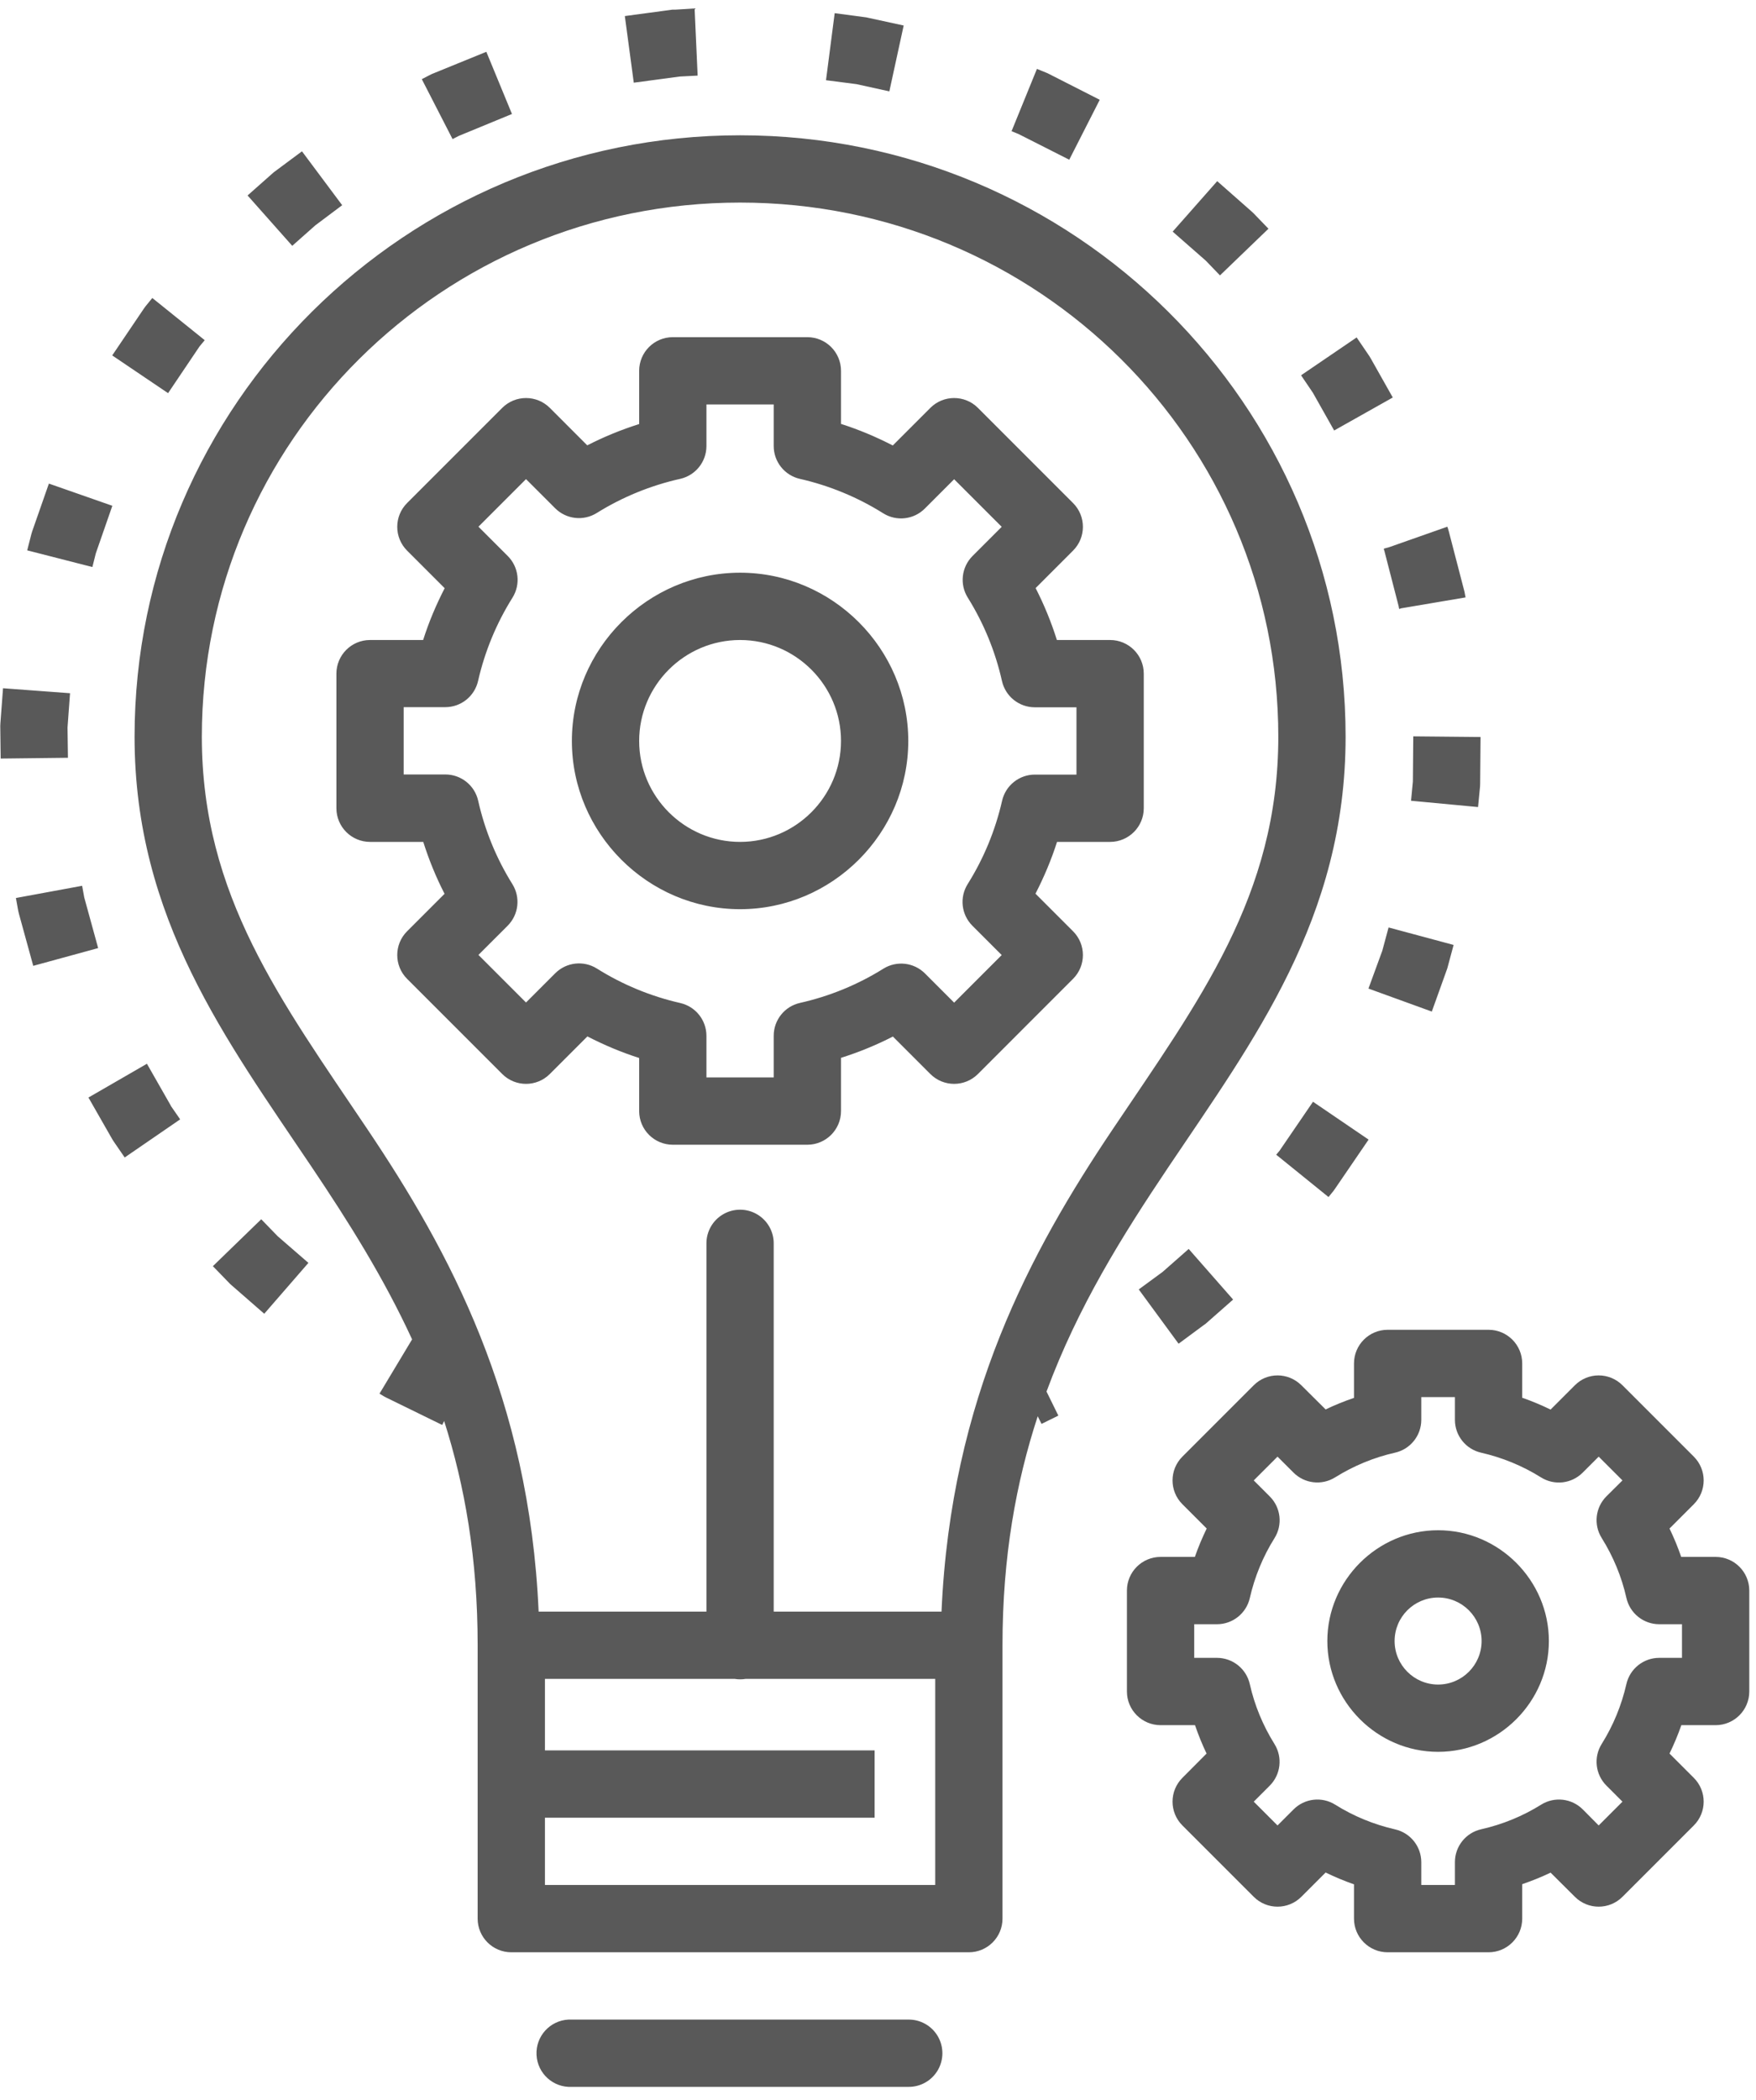 <svg xmlns="http://www.w3.org/2000/svg" xmlns:xlink="http://www.w3.org/1999/xlink" width="87px" height="104px" viewBox="0 0 87 104"><title>innovation</title><desc>Created with Sketch.</desc><defs></defs><g id="About" stroke="none" stroke-width="1" fill="none" fill-rule="evenodd" transform="translate(-355, -1163)"><g id="innovation" transform="translate(355, 1163)" fill="#595959" fill-rule="nonzero"><g id="Group" transform="translate(0, 0.126)"><path d="M34.414,0.292 L33.47,0.351 L33.32,0.351 L30.957,0.67 L31.4,3.97 L33.691,3.664 L34.564,3.619 L34.414,0.292 Z M41.354,0.526 L40.924,3.847 L42.435,4.042 L44.062,4.4 L44.772,1.138 L43.066,0.767 L42.923,0.735 L41.354,0.526 Z M24.095,2.44 L21.393,3.541 L21.263,3.606 L20.898,3.795 L22.422,6.763 L22.741,6.601 L25.365,5.52 L24.095,2.44 Z M51.374,3.287 L50.117,6.373 L50.469,6.516 L52.975,7.785 L54.486,4.817 L51.979,3.541 L51.855,3.482 L51.374,3.287 Z M36.667,6.575 C20.124,6.575 6.667,19.927 6.667,36.366 C6.667,45.364 11.231,51.407 15.449,57.688 C17.25,60.368 18.99,63.122 20.417,66.216 L18.802,68.905 L19.017,69.035 L19.141,69.101 L21.908,70.455 L22.005,70.259 C23.027,73.461 23.665,77.072 23.665,81.366 L23.665,94.908 C23.665,95.828 24.412,96.574 25.332,96.575 L48.001,96.575 C48.922,96.574 49.668,95.828 49.668,94.908 L49.668,81.366 C49.668,76.965 50.346,73.285 51.413,70.025 L51.602,70.403 L52.435,69.992 L51.849,68.801 C53.404,64.599 55.599,61.09 57.884,57.688 C62.102,51.407 66.667,45.364 66.667,36.366 C66.667,19.926 53.209,6.575 36.667,6.575 Z M14.961,7.369 L13.568,8.404 L13.464,8.495 L12.266,9.556 L14.479,12.05 L15.625,11.034 L16.953,10.038 L14.961,7.369 Z M60.306,8.847 L58.099,11.347 L59.74,12.785 L60.443,13.515 L62.845,11.203 L62.103,10.435 L62.005,10.344 L60.306,8.847 Z M36.667,9.908 C51.421,9.908 63.333,21.741 63.333,36.366 C63.333,44.244 59.399,49.45 55.117,55.826 C51.077,61.841 47.113,69.125 46.647,79.7 L38.333,79.7 L38.333,61.483 C38.342,60.882 38.026,60.323 37.507,60.02 C36.988,59.717 36.346,59.717 35.826,60.02 C35.307,60.323 34.991,60.882 35,61.483 L35,79.7 L26.686,79.7 C26.221,69.125 22.256,61.841 18.216,55.826 C13.934,49.45 10,44.244 10,36.366 C10,21.741 21.913,9.908 36.667,9.908 Z M7.546,14.634 L7.201,15.058 L7.122,15.168 L5.56,17.479 L8.327,19.348 L9.857,17.076 L9.883,17.037 L10.143,16.724 L7.546,14.634 Z M33.333,16.575 C32.413,16.575 31.667,17.321 31.667,18.241 L31.667,20.878 C30.78,21.158 29.923,21.509 29.095,21.933 L27.24,20.077 C26.589,19.427 25.534,19.427 24.883,20.077 L20.169,24.791 C19.519,25.442 19.519,26.497 20.169,27.147 L22.031,29.009 C21.605,29.836 21.246,30.688 20.964,31.575 L18.333,31.575 C17.413,31.575 16.667,32.321 16.667,33.241 L16.667,39.908 C16.667,40.828 17.413,41.574 18.333,41.575 L20.97,41.575 C21.251,42.462 21.6,43.318 22.025,44.146 L20.169,46.002 C19.519,46.652 19.519,47.707 20.169,48.358 L24.883,53.072 C25.534,53.723 26.589,53.723 27.24,53.072 L29.102,51.21 C29.929,51.636 30.78,51.995 31.667,52.278 L31.667,54.908 C31.667,55.828 32.413,56.574 33.333,56.575 L40,56.575 C40.92,56.574 41.667,55.828 41.667,54.908 L41.667,52.271 C42.554,51.991 43.41,51.641 44.238,51.216 L46.094,53.072 C46.745,53.723 47.8,53.723 48.451,53.072 L53.164,48.358 C53.815,47.707 53.815,46.652 53.164,46.002 L51.302,44.14 C51.728,43.313 52.087,42.461 52.37,41.575 L55,41.575 C55.92,41.574 56.667,40.828 56.667,39.908 L56.667,33.241 C56.667,32.321 55.92,31.575 55,31.575 L52.363,31.575 C52.083,30.687 51.733,29.831 51.309,29.003 L53.164,27.147 C53.815,26.497 53.815,25.442 53.164,24.791 L48.451,20.077 C47.8,19.427 46.745,19.427 46.094,20.077 L44.232,21.939 C43.405,21.513 42.553,21.154 41.667,20.871 L41.667,18.241 C41.667,17.321 40.92,16.575 40,16.575 L33.333,16.575 Z M67.214,16.588 L64.46,18.463 L65.046,19.328 L66.1,21.197 L69.004,19.563 L67.91,17.623 L67.839,17.506 L67.214,16.588 Z M35,19.908 L38.333,19.908 L38.333,21.965 C38.332,22.744 38.87,23.419 39.629,23.593 C41.091,23.926 42.487,24.501 43.757,25.298 C44.415,25.711 45.271,25.614 45.82,25.064 L47.272,23.612 L49.629,25.969 L48.184,27.414 C47.634,27.964 47.537,28.82 47.949,29.478 C48.743,30.75 49.313,32.143 49.642,33.606 C49.813,34.367 50.489,34.908 51.27,34.908 L53.333,34.908 L53.333,38.241 L51.276,38.241 C50.498,38.24 49.822,38.778 49.648,39.537 C49.315,40.998 48.74,42.395 47.943,43.664 C47.53,44.323 47.627,45.179 48.177,45.728 L49.629,47.18 L47.272,49.537 L45.827,48.091 C45.278,47.542 44.421,47.445 43.763,47.857 C42.491,48.651 41.098,49.221 39.635,49.55 C38.874,49.721 38.333,50.397 38.333,51.177 L38.333,53.241 L35,53.241 L35,51.184 C35.001,50.405 34.463,49.73 33.704,49.556 C32.243,49.223 30.846,48.648 29.577,47.851 C28.92,47.436 28.064,47.531 27.513,48.078 L26.061,49.53 L23.704,47.173 L25.15,45.728 C25.699,45.179 25.797,44.323 25.384,43.664 C24.591,42.392 24.02,41 23.691,39.537 C23.521,38.775 22.844,38.234 22.064,38.235 L20,38.235 L20,34.901 L22.057,34.901 C22.836,34.903 23.511,34.365 23.685,33.606 C24.018,32.144 24.594,30.748 25.391,29.478 C25.803,28.82 25.706,27.964 25.156,27.414 L23.704,25.963 L26.061,23.606 L27.507,25.051 C28.055,25.597 28.907,25.694 29.564,25.285 C30.836,24.492 32.235,23.921 33.698,23.593 C34.457,23.422 34.998,22.75 35,21.972 L35,19.908 Z M2.422,23.827 L1.589,26.21 L1.549,26.347 L1.348,27.134 L4.577,27.961 L4.74,27.31 L4.753,27.265 L5.566,24.927 L2.422,23.827 Z M71.706,25.963 L68.841,26.972 L68.561,27.05 L68.568,27.082 L68.561,27.082 L68.594,27.173 L68.6,27.206 L69.297,29.908 L69.303,29.953 L69.323,30.038 L69.329,30.038 L69.414,30.006 L72.611,29.465 L72.585,29.335 L72.559,29.192 L71.784,26.21 L71.745,26.073 L71.706,25.963 Z M36.667,28.241 C32.093,28.241 28.333,32 28.333,36.575 C28.333,41.148 32.092,44.908 36.667,44.908 C41.242,44.908 45,41.148 45,36.575 C45,32 41.24,28.241 36.667,28.241 Z M36.667,31.575 C39.42,31.575 41.667,33.821 41.667,36.575 C41.667,39.328 39.419,41.575 36.667,41.575 C33.915,41.575 31.667,39.328 31.667,36.575 C31.667,33.821 33.913,31.575 36.667,31.575 Z M0.15,33.964 L0.02,35.689 L0.013,35.832 L0.033,37.447 L3.366,37.408 L3.346,35.937 L3.346,35.904 L3.47,34.211 L0.15,33.964 Z M70.02,36.347 L70,38.586 L69.909,39.537 L73.229,39.849 L73.327,38.84 L73.333,38.697 L73.353,36.379 L70.02,36.347 Z M4.069,43.749 L0.788,44.354 L0.905,44.999 L0.938,45.136 L1.647,47.714 L4.863,46.835 L4.173,44.322 L4.069,43.749 Z M68.796,45.813 L68.496,46.926 L68.483,46.972 L67.799,48.84 L70.938,49.979 L71.66,47.968 L71.706,47.838 L72.018,46.679 L68.796,45.813 Z M7.279,52.564 L4.382,54.237 L5.573,56.321 L5.645,56.431 L6.178,57.206 L8.926,55.318 L8.47,54.66 L8.457,54.628 L7.279,52.564 Z M65.052,54.446 L63.424,56.828 L63.398,56.867 L63.229,57.069 L65.82,59.166 L66.074,58.853 L66.152,58.742 L67.806,56.321 L65.052,54.446 Z M12.943,60.266 L10.547,62.59 L11.406,63.476 L11.51,63.567 L13.092,64.947 L15.28,62.427 L13.757,61.106 L12.943,60.266 Z M58.893,61.737 L57.598,62.877 L56.419,63.742 L58.392,66.431 L59.616,65.526 L59.733,65.442 L61.094,64.244 L58.893,61.737 Z M68.75,65.741 C67.83,65.741 67.083,66.487 67.083,67.408 L67.083,69.114 C66.603,69.277 66.135,69.466 65.677,69.686 L64.473,68.489 C63.822,67.838 62.767,67.838 62.116,68.489 L58.581,72.024 C57.93,72.675 57.93,73.73 58.581,74.381 L59.785,75.585 C59.563,76.044 59.366,76.509 59.199,76.991 L57.5,76.991 C56.58,76.991 55.833,77.737 55.833,78.658 L55.833,83.658 C55.833,84.578 56.58,85.324 57.5,85.325 L59.206,85.325 C59.371,85.805 59.558,86.273 59.779,86.731 L58.581,87.935 C57.93,88.586 57.93,89.641 58.581,90.292 L62.116,93.827 C62.767,94.478 63.822,94.478 64.473,93.827 L65.677,92.623 C66.136,92.846 66.602,93.042 67.083,93.209 L67.083,94.908 C67.083,95.828 67.83,96.574 68.75,96.575 L73.75,96.575 C74.67,96.574 75.417,95.828 75.417,94.908 L75.417,93.202 C75.897,93.035 76.365,92.85 76.823,92.629 L78.027,93.827 C78.678,94.478 79.733,94.478 80.384,93.827 L83.919,90.292 C84.57,89.641 84.57,88.586 83.919,87.935 L82.715,86.731 C82.937,86.272 83.134,85.806 83.301,85.325 L85,85.325 C85.92,85.324 86.667,84.578 86.667,83.658 L86.667,78.658 C86.667,77.737 85.92,76.991 85,76.991 L83.294,76.991 C83.129,76.51 82.936,76.044 82.715,75.585 L83.919,74.381 C84.57,73.73 84.57,72.675 83.919,72.024 L80.384,68.489 C79.733,67.838 78.678,67.838 78.027,68.489 L76.823,69.693 C76.364,69.47 75.898,69.274 75.417,69.107 L75.417,67.408 C75.417,66.487 74.67,65.741 73.75,65.741 L68.75,65.741 Z M70.417,69.075 L72.083,69.075 L72.083,70.201 C72.082,70.979 72.62,71.655 73.379,71.828 C74.429,72.068 75.435,72.48 76.348,73.052 C77.006,73.465 77.862,73.368 78.411,72.818 L79.206,72.024 L80.384,73.202 L79.59,73.99 C79.04,74.539 78.943,75.395 79.355,76.054 C79.926,76.968 80.343,77.971 80.579,79.022 C80.75,79.782 81.422,80.322 82.201,80.325 L83.333,80.325 L83.333,81.991 L82.207,81.991 C81.429,81.99 80.753,82.528 80.579,83.287 C80.34,84.337 79.928,85.343 79.355,86.256 C78.943,86.914 79.04,87.77 79.59,88.319 L80.384,89.114 L79.206,90.292 L78.418,89.498 C77.869,88.948 77.013,88.851 76.354,89.263 C75.44,89.834 74.437,90.244 73.385,90.481 C72.624,90.652 72.083,91.328 72.083,92.108 L72.083,93.241 L70.417,93.241 L70.417,92.115 C70.418,91.336 69.88,90.661 69.121,90.487 C68.071,90.247 67.065,89.836 66.152,89.263 C65.494,88.851 64.638,88.948 64.089,89.498 L63.294,90.292 L62.116,89.114 L62.91,88.319 C63.456,87.771 63.553,86.919 63.145,86.262 C62.574,85.348 62.157,84.345 61.921,83.293 C61.75,82.534 61.078,81.994 60.299,81.991 L59.167,81.991 L59.167,80.325 L60.293,80.325 C61.071,80.326 61.747,79.788 61.921,79.029 C62.16,77.979 62.572,76.973 63.145,76.06 C63.557,75.402 63.46,74.546 62.91,73.996 L62.116,73.202 L63.294,72.024 L64.082,72.811 C64.63,73.363 65.486,73.463 66.146,73.052 C67.06,72.482 68.063,72.065 69.115,71.828 C69.874,71.658 70.414,70.985 70.417,70.207 L70.417,69.075 Z M71.25,75.67 C68.24,75.67 65.762,78.148 65.762,81.158 C65.762,84.168 68.239,86.646 71.25,86.646 C74.261,86.646 76.738,84.168 76.738,81.158 C76.738,78.148 74.26,75.67 71.25,75.67 Z M71.25,79.003 C72.439,79.003 73.405,79.969 73.405,81.158 C73.405,82.347 72.438,83.313 71.25,83.313 C70.062,83.313 69.095,82.347 69.095,81.158 C69.095,79.968 70.061,79.003 71.25,79.003 Z M26.999,83.033 L36.4,83.033 C36.579,83.062 36.761,83.062 36.94,83.033 L46.335,83.033 L46.335,93.241 L26.999,93.241 L26.999,89.908 L43.333,89.908 L43.333,86.575 L26.999,86.575 L26.999,83.033 Z M28.164,99.908 C27.244,99.955 26.535,100.739 26.582,101.659 C26.629,102.58 27.413,103.288 28.333,103.241 L45,103.241 C45.601,103.25 46.16,102.934 46.463,102.415 C46.766,101.896 46.766,101.253 46.463,100.734 C46.16,100.215 45.601,99.899 45,99.908 L28.333,99.908 C28.277,99.905 28.22,99.905 28.164,99.908 Z" id="Shape"></path></g></g></g></svg>
